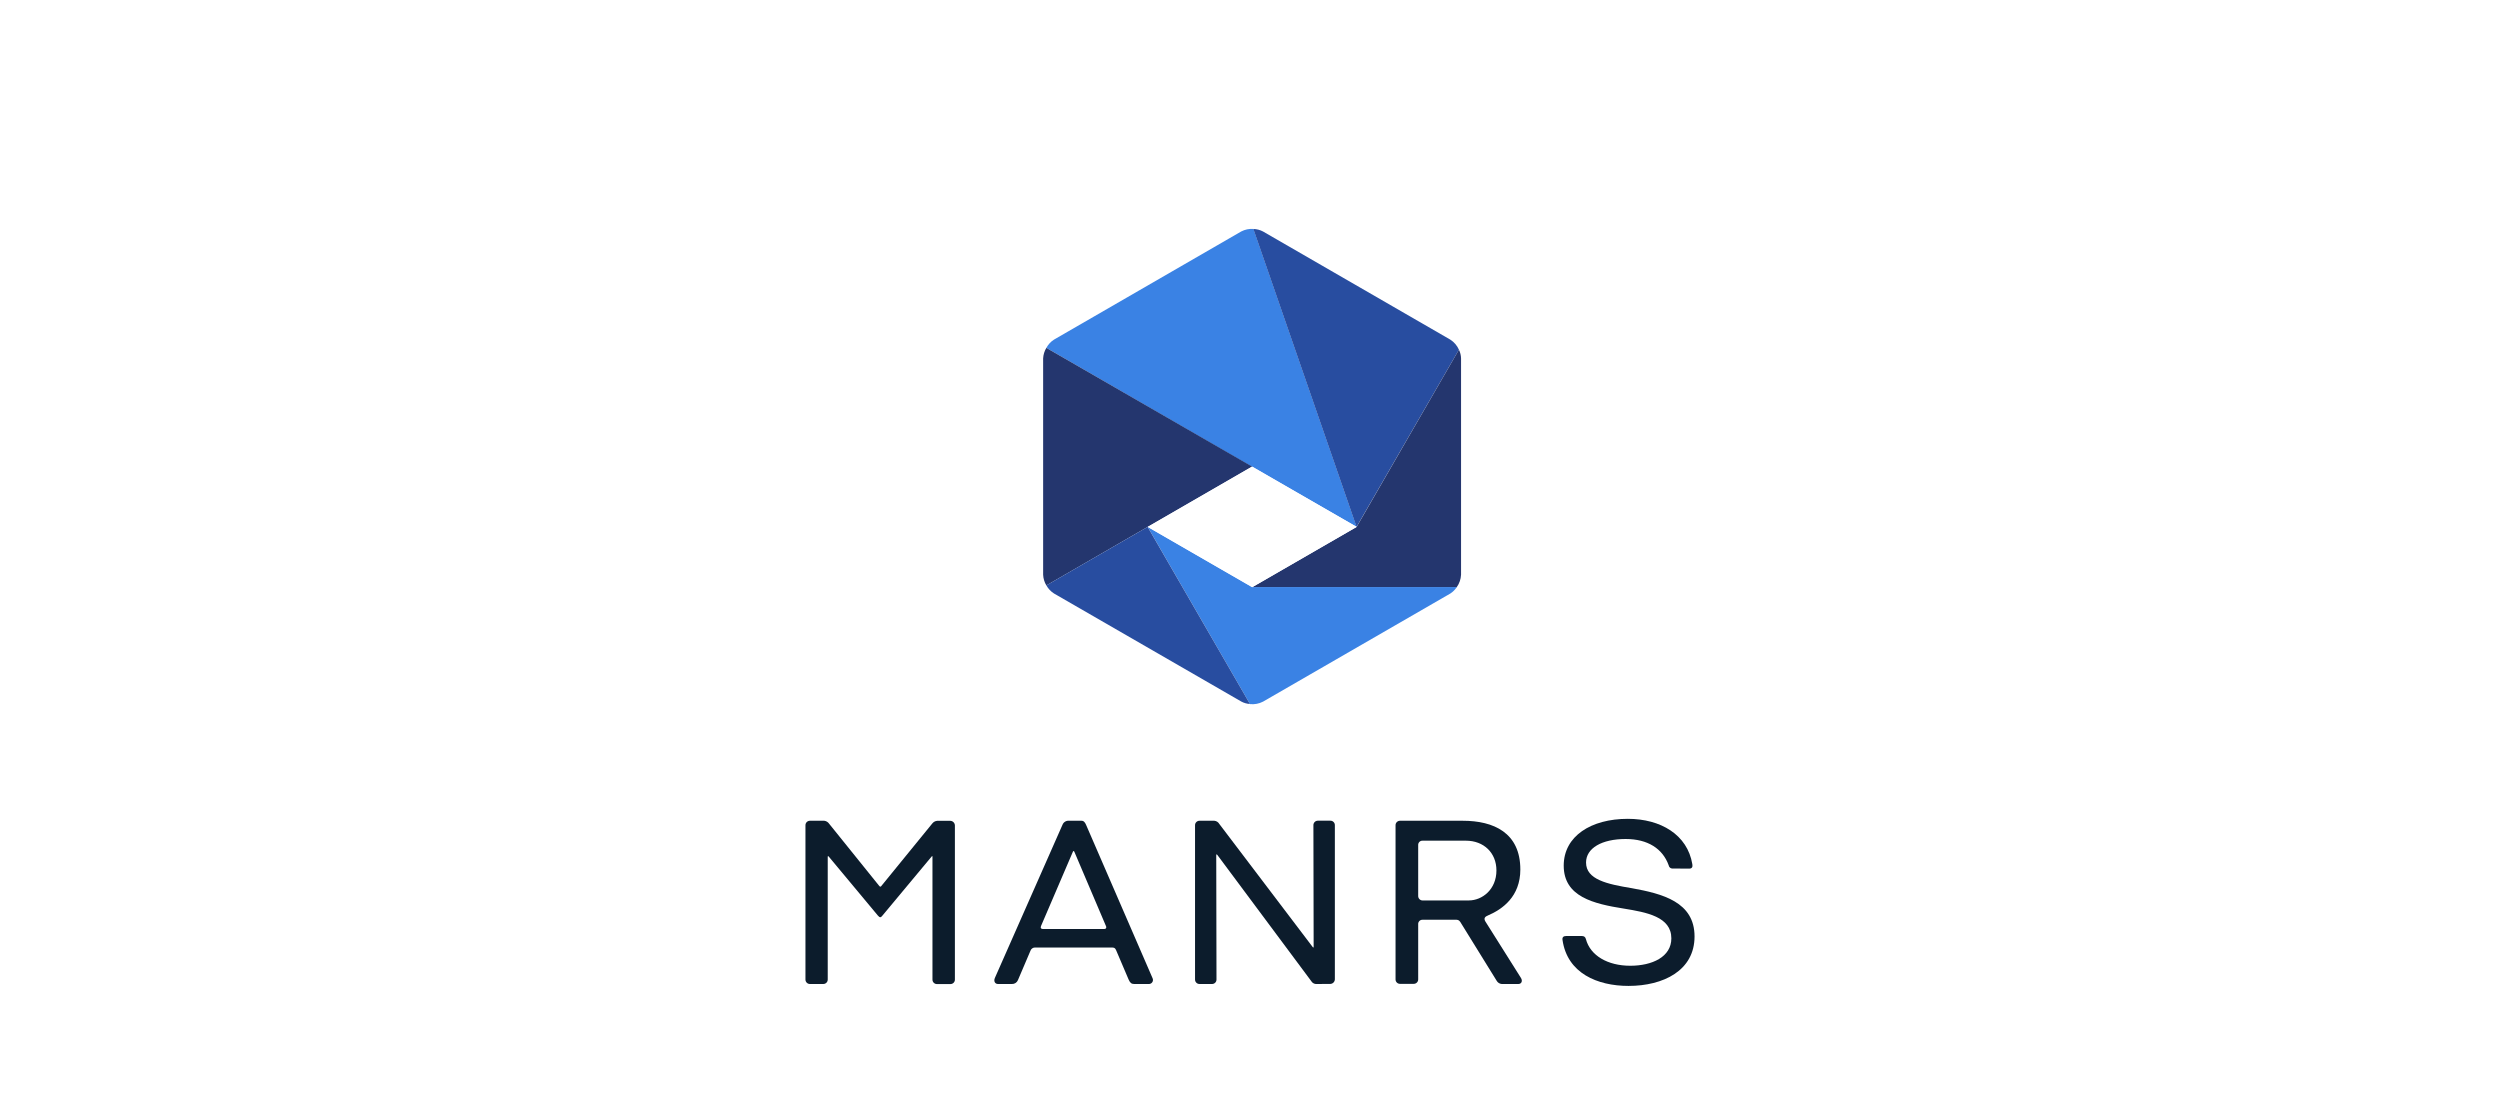 <svg width="284" height="126" viewBox="0 0 284 126" fill="none" xmlns="http://www.w3.org/2000/svg">
<g filter="url(#filter0_ddd_187_3140)">
<path d="M105.81 91.329L100.246 98.01C100.056 98.261 99.948 98.261 99.729 98.01L94.165 91.329C94.085 91.219 94.03 91.246 94.03 91.329V105.263C94.032 105.33 94.021 105.397 93.997 105.46C93.973 105.523 93.936 105.58 93.889 105.629C93.843 105.677 93.786 105.716 93.724 105.742C93.662 105.769 93.596 105.782 93.528 105.782H92.002C91.935 105.782 91.868 105.769 91.806 105.742C91.744 105.716 91.688 105.677 91.641 105.629C91.594 105.58 91.558 105.523 91.533 105.46C91.509 105.397 91.498 105.33 91.5 105.263V87.758C91.498 87.69 91.509 87.623 91.533 87.56C91.558 87.497 91.594 87.44 91.641 87.391C91.688 87.343 91.744 87.304 91.806 87.278C91.868 87.252 91.935 87.238 92.002 87.238H93.638C93.747 87.252 93.852 87.288 93.946 87.344C94.04 87.401 94.121 87.477 94.183 87.567L99.827 94.574C99.99 94.792 100.046 94.765 100.181 94.574L105.908 87.547C105.974 87.462 106.056 87.392 106.149 87.34C106.243 87.288 106.346 87.256 106.453 87.246H107.959C108.095 87.25 108.224 87.306 108.32 87.403C108.416 87.5 108.472 87.629 108.476 87.765V105.27C108.478 105.336 108.467 105.403 108.444 105.465C108.42 105.527 108.385 105.584 108.339 105.632C108.294 105.68 108.239 105.719 108.178 105.746C108.118 105.773 108.052 105.788 107.986 105.79H106.43C106.363 105.79 106.296 105.776 106.234 105.75C106.172 105.723 106.116 105.685 106.069 105.636C106.022 105.588 105.985 105.53 105.961 105.468C105.937 105.405 105.926 105.337 105.928 105.27V91.329C105.946 91.246 105.891 91.219 105.81 91.329Z" fill="#0C1C2C"/>
<path d="M128.832 105.782C128.534 105.782 128.37 105.644 128.205 105.263L126.787 101.937C126.679 101.686 126.571 101.636 126.27 101.636H117.571C117.456 101.637 117.344 101.674 117.251 101.742C117.158 101.811 117.089 101.907 117.054 102.018L115.636 105.345C115.581 105.479 115.486 105.593 115.364 105.671C115.242 105.749 115.099 105.788 114.954 105.782H113.373C113.044 105.782 112.853 105.481 113.016 105.099L120.708 87.675C120.768 87.533 120.871 87.413 121.004 87.335C121.136 87.256 121.291 87.222 121.444 87.238H122.862C123.135 87.238 123.271 87.457 123.379 87.703L130.933 105.127C130.965 105.194 130.98 105.269 130.977 105.343C130.974 105.418 130.952 105.491 130.915 105.555C130.877 105.62 130.824 105.674 130.761 105.714C130.698 105.753 130.626 105.777 130.551 105.782H128.832ZM122.044 90.757C121.988 90.646 121.933 90.646 121.88 90.757L118.254 99.209C118.171 99.428 118.279 99.535 118.472 99.535H125.452C125.491 99.538 125.53 99.53 125.565 99.512C125.6 99.493 125.629 99.466 125.648 99.432C125.668 99.398 125.678 99.359 125.677 99.32C125.676 99.28 125.664 99.242 125.642 99.209L122.044 90.757Z" fill="#0C1C2C"/>
<path d="M149.474 105.782C149.367 105.773 149.265 105.739 149.175 105.681C149.085 105.624 149.01 105.546 148.957 105.453L138.303 91.138C138.221 91.028 138.165 91.028 138.165 91.138L138.193 105.262C138.195 105.329 138.185 105.395 138.161 105.457C138.138 105.519 138.102 105.576 138.057 105.624C138.011 105.672 137.957 105.711 137.896 105.738C137.835 105.765 137.77 105.78 137.704 105.782H136.258C136.191 105.782 136.124 105.768 136.062 105.742C136 105.716 135.944 105.677 135.897 105.629C135.85 105.58 135.813 105.523 135.789 105.46C135.765 105.397 135.754 105.33 135.756 105.262V87.757C135.754 87.69 135.765 87.623 135.789 87.56C135.813 87.497 135.85 87.44 135.897 87.391C135.944 87.343 136 87.304 136.062 87.278C136.124 87.251 136.191 87.238 136.258 87.238H137.947C138.064 87.248 138.176 87.285 138.274 87.348C138.373 87.411 138.454 87.498 138.512 87.599L149.12 101.581C149.175 101.663 149.23 101.663 149.23 101.553L149.203 87.75C149.2 87.684 149.211 87.618 149.235 87.555C149.258 87.493 149.294 87.436 149.339 87.388C149.385 87.34 149.439 87.301 149.5 87.274C149.56 87.247 149.626 87.232 149.692 87.231H151.138C151.205 87.23 151.272 87.244 151.334 87.27C151.396 87.297 151.452 87.335 151.499 87.384C151.546 87.432 151.582 87.49 151.607 87.552C151.631 87.615 151.642 87.683 151.64 87.75V105.255C151.635 105.391 151.579 105.521 151.483 105.617C151.386 105.714 151.257 105.77 151.12 105.774L149.474 105.782Z" fill="#0C1C2C"/>
<path d="M170.595 105.782C170.477 105.772 170.363 105.734 170.264 105.671C170.164 105.607 170.081 105.521 170.023 105.418L165.987 98.893C165.849 98.642 165.714 98.484 165.468 98.484H161.595C161.528 98.482 161.461 98.494 161.399 98.52C161.337 98.546 161.281 98.584 161.235 98.633C161.189 98.682 161.153 98.74 161.131 98.803C161.109 98.867 161.1 98.934 161.106 99.001V105.245C161.108 105.312 161.097 105.379 161.073 105.442C161.049 105.505 161.012 105.563 160.965 105.611C160.918 105.66 160.862 105.698 160.8 105.725C160.738 105.751 160.671 105.764 160.604 105.764H159.023C158.957 105.763 158.891 105.748 158.831 105.721C158.77 105.694 158.715 105.655 158.67 105.607C158.624 105.559 158.589 105.502 158.565 105.44C158.542 105.377 158.531 105.311 158.534 105.245V87.758C158.531 87.691 158.542 87.625 158.565 87.563C158.589 87.501 158.624 87.444 158.67 87.396C158.715 87.348 158.77 87.309 158.831 87.282C158.891 87.255 158.957 87.24 159.023 87.238H166.168C169.681 87.238 172.71 88.601 172.71 92.775C172.71 95.856 170.668 97.292 169.059 97.982C168.73 98.118 168.512 98.283 168.73 98.665L172.766 105.072C173.017 105.453 172.821 105.782 172.495 105.782H170.595ZM166.858 96.29C168.386 96.29 169.995 95.036 169.995 92.882C169.995 90.875 168.549 89.502 166.532 89.502H161.595C161.529 89.499 161.463 89.511 161.402 89.535C161.341 89.56 161.285 89.597 161.239 89.644C161.193 89.691 161.157 89.748 161.134 89.81C161.111 89.872 161.102 89.938 161.106 90.004V95.776C161.104 95.842 161.115 95.908 161.139 95.97C161.162 96.032 161.198 96.088 161.243 96.136C161.289 96.184 161.343 96.223 161.404 96.25C161.464 96.277 161.529 96.291 161.595 96.293L166.858 96.29Z" fill="#0C1C2C"/>
<path d="M190.058 92.664C189.941 92.679 189.823 92.648 189.729 92.577C189.635 92.505 189.573 92.399 189.556 92.282C188.874 90.403 187.182 89.311 184.675 89.311C181.975 89.311 180.175 90.347 180.175 91.984C180.175 93.918 182.575 94.438 185.383 94.9C188.846 95.527 192.5 96.456 192.5 100.381C192.5 104.253 188.957 106 185.001 106C181.458 106 178.047 104.554 177.503 100.79C177.447 100.464 177.613 100.328 177.939 100.328H179.656C179.957 100.328 180.093 100.436 180.158 100.682C180.66 102.562 182.64 103.709 185.202 103.709C187.684 103.709 189.865 102.705 189.865 100.599C189.868 98.14 187.032 97.638 184.482 97.219C181.046 96.674 177.638 95.881 177.638 92.338C177.638 88.985 180.745 87.019 184.916 87.019C188.65 87.019 191.692 88.819 192.249 92.174C192.305 92.473 192.222 92.676 191.895 92.676L190.058 92.664Z" fill="#0C1C2C"/>
<path d="M154.116 53.855L142.392 20.007C141.914 19.972 141.434 20.071 141.008 20.292L119.734 32.581C119.368 32.813 119.069 33.137 118.865 33.52L142.239 47.033L154.116 53.855Z" fill="#3A82E4"/>
<path d="M165.734 33.724C165.526 33.255 165.184 32.857 164.752 32.581L143.475 20.295C143.136 20.116 142.761 20.019 142.379 20.01L154.102 53.854L165.734 33.724Z" fill="#284DA0"/>
<path d="M165.976 34.718V59.286C165.953 59.799 165.78 60.294 165.48 60.71H142.237L154.114 53.855L165.735 33.725C165.886 34.035 165.968 34.373 165.976 34.718Z" fill="#24366E"/>
<path d="M142.239 47L130.373 53.855L118.865 60.502C118.643 60.133 118.518 59.715 118.5 59.285V34.717C118.521 34.294 118.646 33.882 118.865 33.52L142.239 47Z" fill="#24366E"/>
<path d="M130.375 53.855L142 73.986C142.511 74.04 143.027 73.942 143.483 73.705L164.76 61.423C165.052 61.234 165.301 60.985 165.49 60.692H142.244L130.375 53.855Z" fill="#3A82E4"/>
<path d="M118.865 60.499C119.074 60.875 119.374 61.193 119.738 61.423L141.008 73.694C141.312 73.859 141.649 73.954 141.994 73.975L130.37 53.855L118.865 60.499Z" fill="#284DA0"/>
<path d="M130.379 53.855L142.248 60.71L154.122 53.855L142.248 47L130.379 53.855Z" fill="white"/>
</g>
<defs>
<filter id="filter0_ddd_187_3140" x="-5" y="-1" width="294" height="137" filterUnits="userSpaceOnUse" color-interpolation-filters="sRGB">
<feFlood flood-opacity="0" result="BackgroundImageFix"/>
<feColorMatrix in="SourceAlpha" type="matrix" values="0 0 0 0 0 0 0 0 0 0 0 0 0 0 0 0 0 0 127 0" result="hardAlpha"/>
<feOffset/>
<feColorMatrix type="matrix" values="0 0 0 0 0 0 0 0 0 0 0 0 0 0 0 0 0 0 0.08 0"/>
<feBlend mode="normal" in2="BackgroundImageFix" result="effect1_dropShadow_187_3140"/>
<feColorMatrix in="SourceAlpha" type="matrix" values="0 0 0 0 0 0 0 0 0 0 0 0 0 0 0 0 0 0 127 0" result="hardAlpha"/>
<feOffset dy="1"/>
<feGaussianBlur stdDeviation="1"/>
<feColorMatrix type="matrix" values="0 0 0 0 0 0 0 0 0 0 0 0 0 0 0 0 0 0 0.08 0"/>
<feBlend mode="normal" in2="effect1_dropShadow_187_3140" result="effect2_dropShadow_187_3140"/>
<feColorMatrix in="SourceAlpha" type="matrix" values="0 0 0 0 0 0 0 0 0 0 0 0 0 0 0 0 0 0 127 0" result="hardAlpha"/>
<feOffset dy="5"/>
<feGaussianBlur stdDeviation="2.5"/>
<feColorMatrix type="matrix" values="0 0 0 0 0 0 0 0 0 0 0 0 0 0 0 0 0 0 0.07 0"/>
<feBlend mode="normal" in2="effect2_dropShadow_187_3140" result="effect3_dropShadow_187_3140"/>
<feBlend mode="normal" in="SourceGraphic" in2="effect3_dropShadow_187_3140" result="shape"/>
</filter>
</defs>
</svg>

